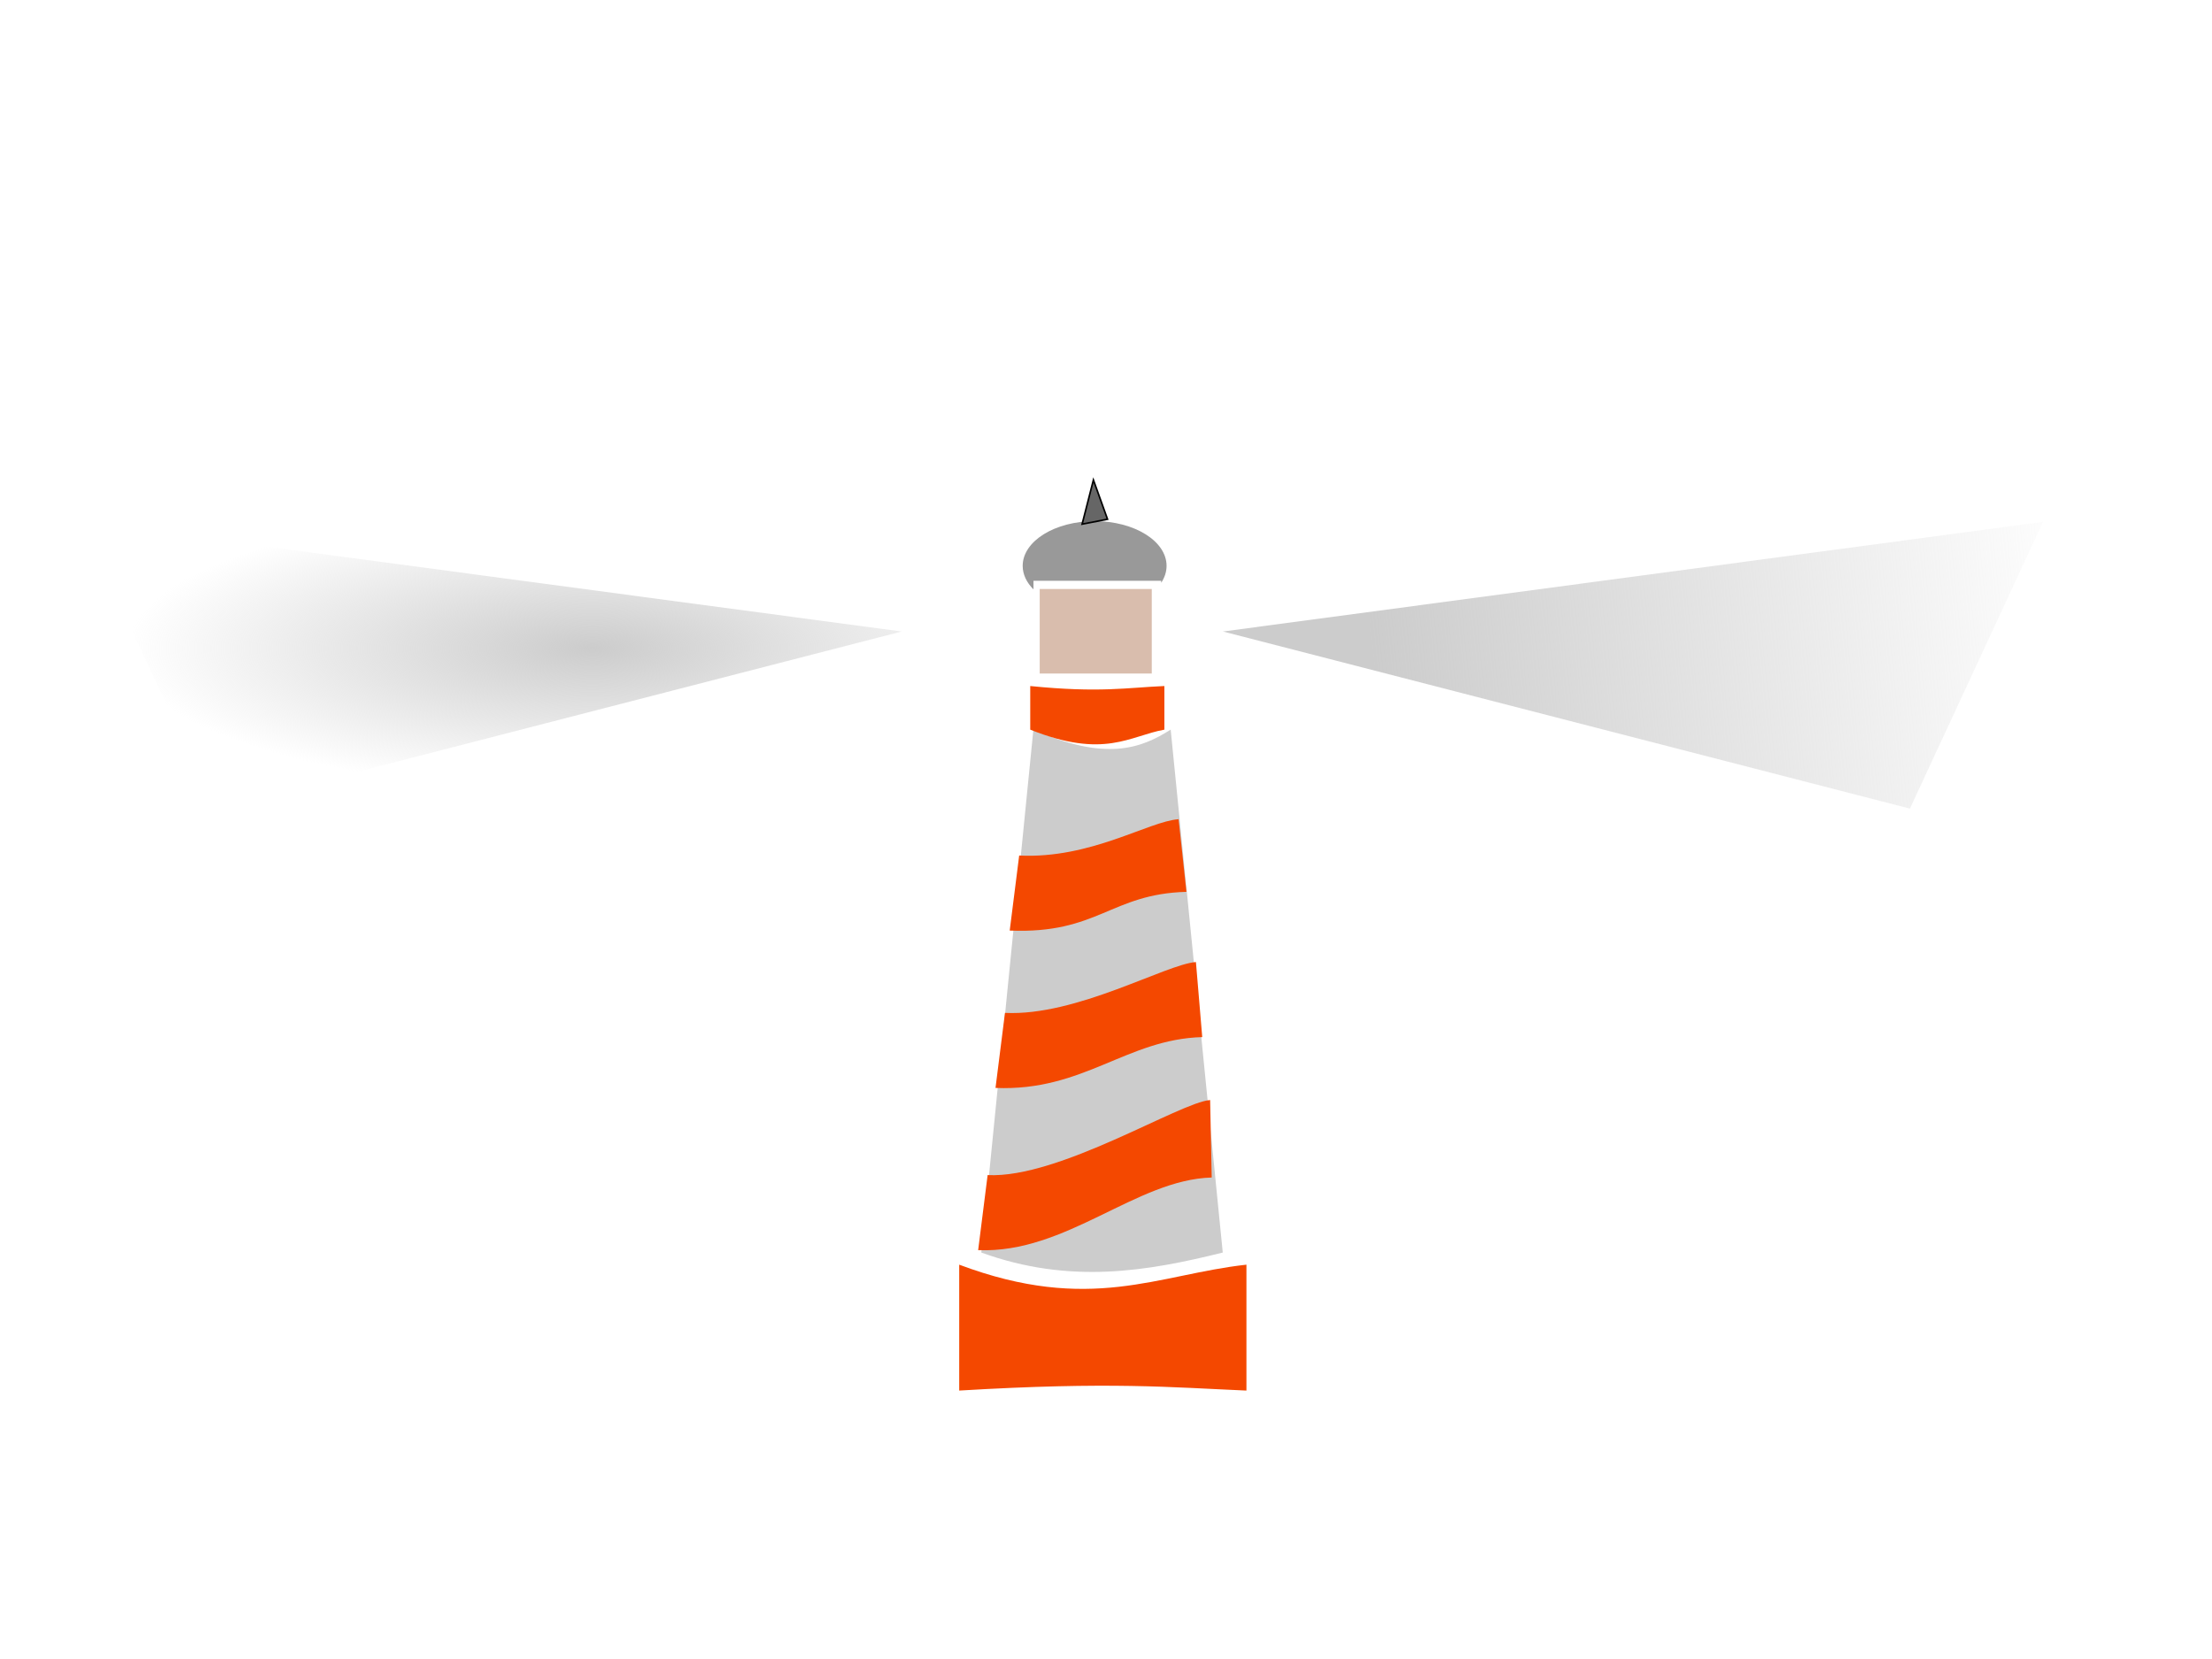 <?xml version="1.0" encoding="UTF-8"?>
<svg viewBox="0 0 640 480" xmlns="http://www.w3.org/2000/svg" xmlns:xlink="http://www.w3.org/1999/xlink">
 <defs>
  <linearGradient id="a">
   <stop stop-color="#ccc" offset="0"/>
   <stop stop-color="#ccc" stop-opacity="0" offset="1"/>
  </linearGradient>
  <linearGradient id="d" x1="206.5" x2="254" y1="62.5" y2="57" gradientTransform="matrix(4.345 0 0 4.88 -499.97 -112.56)" gradientUnits="userSpaceOnUse" xlink:href="#a"/>
  <linearGradient id="c" x1="423.2" x2="398.1" y1="198.93" y2="199.28" gradientTransform="matrix(4.345 0 0 4.88 -499.97 -112.56)" gradientUnits="userSpaceOnUse" xlink:href="#a"/>
  <radialGradient id="b" cx="154.5" cy="59.288" r="27.303" gradientTransform="matrix(-4.933 0 0 -1.519 933.56 277.67)" gradientUnits="userSpaceOnUse" xlink:href="#a"/>
 </defs>
 <path d="m277.53 365.91c37.91 14.239 57.43 2.83 83.101 0v36.424c-21.92-0.933-39.15-2.624-83.101 0z" fill="#f44800"/>
 <path d="m298.99 211.1c20.728 9.188 31.013 5.56 39.724 0l15.068 151.3c-21.951 5.464-44.308 9.265-69.86 0z" fill="#ccc"/>
 <path d="m298.08 198.49c20.099 2.027 28.06 0.458 38.811 0v12.619c-10.03 1.799-17.357 8.586-38.811 0z" fill="#f44800"/>
 <path d="m300.82 170.41h32.419v24.466h-32.419z" fill="#944417" fill-opacity=".354"/>
 <path d="m316.71 150.78c-11.496 0-20.816 5.793-20.816 12.938 0 2.502 1.144 4.831 3.123 6.81v-2.498h36.948v0.593c0.999-1.514 1.561-3.168 1.561-4.906 0-7.146-9.319-12.938-20.816-12.938z" fill="#999"/>
 <path d="m285.75 339.99c20.728 1.021 55.67-21.097 64.381-21.714l0.456 22.415c-21.951 0.607-42.025 22.044-67.577 21.014z" fill="#f44800"/>
 <path d="m290.77 293.06c20.728 1.021 46.538-14.092 55.249-14.71l1.827 21.715c-21.951 0.607-34.263 15.74-59.815 14.71z" fill="#f44800"/>
 <path d="m294.88 247.53c20.728 1.021 37.406-9.889 46.116-10.507l2.283 21.014c-21.951 0.607-25.588 12.237-51.139 11.208z" fill="#f44800"/>
 <path d="m14.368 109.5 239.54 36.603-196.5 56.125" fill="url(#c)"/>
 <path d="m591.11 150.99-237.27 31.723 198.76 51.245" fill="url(#d)"/>
 <path d="m313.09 151.65 3.268-12.781 4.085 11.361z" fill="#666" stroke="#000" stroke-width=".461"/>
 <path d="m23.613 150.99 237.27 31.723-198.76 51.245" fill="url(#b)"/>
</svg>
